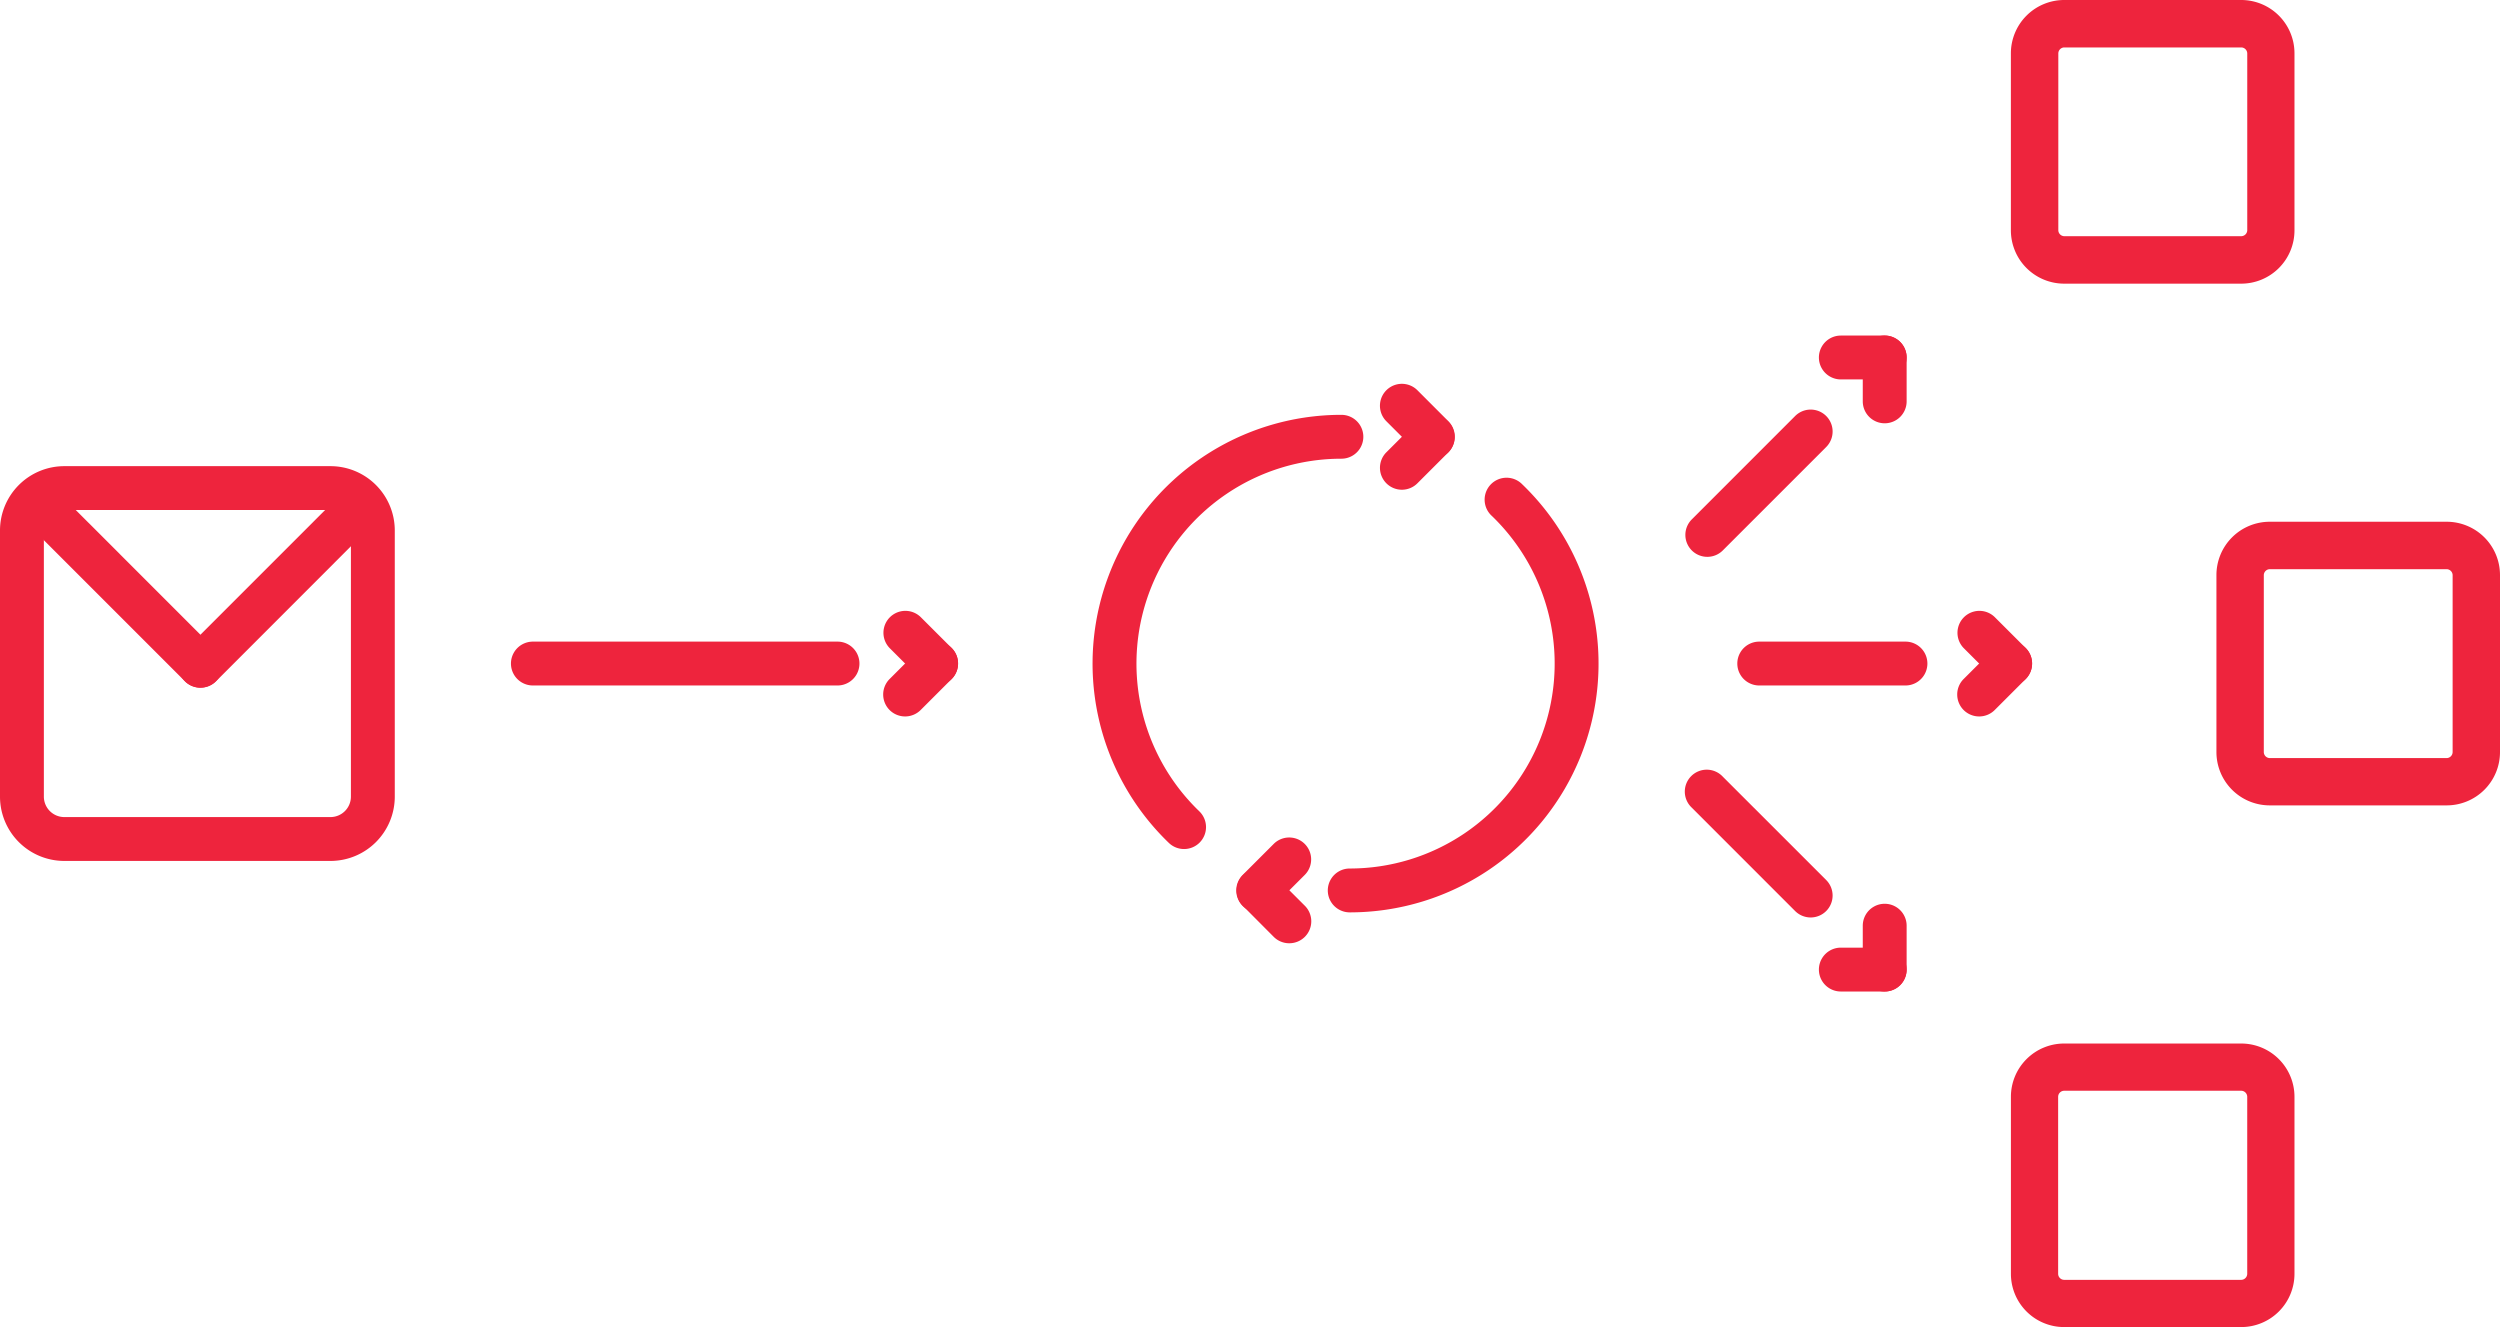 <svg xmlns="http://www.w3.org/2000/svg" viewBox="0 0 854.91 453.81"><defs><style>.cls-1{fill:#ee243d;}</style></defs><g id="Layer_2" data-name="Layer 2"><g id="Layer_1-2" data-name="Layer 1"><path class="cls-1" d="M766.43,0H705.87a18.25,18.25,0,0,0-18.22,18.22V78.77A18.24,18.24,0,0,0,705.87,97h60.56a18.22,18.22,0,0,0,18.2-18.21V18.22A18.23,18.23,0,0,0,766.43,0Zm2.05,78.77a2.08,2.08,0,0,1-2.05,2H705.87a2.08,2.08,0,0,1-2-2V18.22a2.08,2.08,0,0,1,2-2h60.56a2.08,2.08,0,0,1,2.05,2Z"></path><path class="cls-1" d="M836.71,178.42H776.14a18.23,18.23,0,0,0-18.2,18.22v60.55a18.23,18.23,0,0,0,18.2,18.22h60.57a18.23,18.23,0,0,0,18.2-18.22V196.64A18.23,18.23,0,0,0,836.71,178.42Zm2,78.77a2.08,2.08,0,0,1-2,2.05H776.14a2.08,2.08,0,0,1-2-2.05V196.64a2.08,2.08,0,0,1,2-2h60.57a2.08,2.08,0,0,1,2,2Z"></path><path class="cls-1" d="M766.42,356.85H705.86a18.21,18.21,0,0,0-18.2,18.2v60.56a18.21,18.21,0,0,0,18.2,18.2h60.56a18.22,18.22,0,0,0,18.21-18.2V375.05A18.22,18.22,0,0,0,766.42,356.85Zm2.05,78.76a2.08,2.08,0,0,1-2.05,2.05H705.86a2.08,2.08,0,0,1-2.05-2.05V375.05a2.08,2.08,0,0,1,2.05-2.05h60.56a2.08,2.08,0,0,1,2.05,2.05Z"></path><path class="cls-1" d="M286.4,234.41H182.23a7.5,7.5,0,0,1,0-15H286.4a7.5,7.5,0,0,1,0,15Z"></path><path class="cls-1" d="M320.12,234.41a7.48,7.48,0,0,1-5.3-2.2L304.21,221.6A7.5,7.5,0,0,1,314.82,211l10.61,10.6a7.51,7.51,0,0,1-5.31,12.81Z"></path><path class="cls-1" d="M309.52,245a7.5,7.5,0,0,1-5.31-12.8l10.61-10.61a7.5,7.5,0,0,1,10.61,10.61l-10.61,10.61A7.51,7.51,0,0,1,309.52,245Z"></path><path class="cls-1" d="M651.6,234.41h-50a7.5,7.5,0,0,1,0-15h50a7.5,7.5,0,0,1,0,15Z"></path><path class="cls-1" d="M687.4,234.41a7.52,7.52,0,0,1-5.3-2.2L671.49,221.6A7.5,7.5,0,0,1,682.1,211l10.61,10.6a7.51,7.51,0,0,1-5.31,12.81Z"></path><path class="cls-1" d="M676.8,245a7.5,7.5,0,0,1-5.31-12.8L682.1,221.6a7.5,7.5,0,0,1,10.61,10.61L682.1,242.82A7.47,7.47,0,0,1,676.8,245Z"></path><path class="cls-1" d="M583.83,190.42a7.5,7.5,0,0,1-5.3-12.8l35.35-35.36a7.5,7.5,0,0,1,10.61,10.61l-35.36,35.36A7.47,7.47,0,0,1,583.83,190.42Z"></path><path class="cls-1" d="M644.5,129.75h-15a7.5,7.5,0,0,1,0-15h15a7.5,7.5,0,0,1,0,15Z"></path><path class="cls-1" d="M644.5,144.75a7.5,7.5,0,0,1-7.5-7.5v-15a7.5,7.5,0,0,1,15,0v15A7.5,7.5,0,0,1,644.5,144.75Z"></path><path class="cls-1" d="M619.18,313.74a7.51,7.51,0,0,1-5.3-2.19l-35.35-35.36a7.5,7.5,0,1,1,10.6-10.6l35.36,35.35a7.5,7.5,0,0,1-5.31,12.8Z"></path><path class="cls-1" d="M644.5,339.06a7.5,7.5,0,0,1-7.5-7.5v-15a7.5,7.5,0,1,1,15,0v15A7.5,7.5,0,0,1,644.5,339.06Z"></path><path class="cls-1" d="M644.5,339.06h-15a7.5,7.5,0,0,1,0-15h15a7.5,7.5,0,0,1,0,15Z"></path><path class="cls-1" d="M461.56,312a7.5,7.5,0,0,1,0-15,70.08,70.08,0,0,0,48.59-120.58,7.5,7.5,0,1,1,10.4-10.8,85.07,85.07,0,0,1-59,146.38Z"></path><path class="cls-1" d="M440.86,322.56a7.48,7.48,0,0,1-5.3-2.2L425,309.75a7.5,7.5,0,0,1,10.61-10.6l10.61,10.6a7.51,7.51,0,0,1-5.31,12.81Z"></path><path class="cls-1" d="M430.26,312a7.5,7.5,0,0,1-5.31-12.8l10.61-10.61a7.5,7.5,0,0,1,10.61,10.61l-10.61,10.6A7.44,7.44,0,0,1,430.26,312Z"></path><path class="cls-1" d="M404.91,290.34a7.48,7.48,0,0,1-5.2-2.09,85.08,85.08,0,0,1,59-146.39,7.5,7.5,0,0,1,0,15,70.08,70.08,0,0,0-48.59,120.58,7.5,7.5,0,0,1-5.2,12.9Z"></path><path class="cls-1" d="M490,156.86a7.47,7.47,0,0,1-5.3-2.19l-10.61-10.61a7.5,7.5,0,0,1,10.61-10.61l10.6,10.61a7.5,7.5,0,0,1-5.3,12.8Z"></path><path class="cls-1" d="M479.39,167.47a7.5,7.5,0,0,1-5.3-12.8l10.61-10.61a7.5,7.5,0,0,1,10.6,10.61l-10.6,10.6A7.48,7.48,0,0,1,479.39,167.47Z"></path><path class="cls-1" d="M113,294.41H22a22,22,0,0,1-22-22v-91a22,22,0,0,1,22-22h91a22,22,0,0,1,22,22v91A22,22,0,0,1,113,294.41Zm-91-120a7,7,0,0,0-7,7v91a7,7,0,0,0,7,7h91a7,7,0,0,0,7-7v-91a7,7,0,0,0-7-7Z"></path><path class="cls-1" d="M68.54,235.16a7.5,7.5,0,0,1-5.31-12.8l54.46-54.46a7.5,7.5,0,1,1,10.6,10.61L73.84,233A7.44,7.44,0,0,1,68.54,235.16Z"></path><path class="cls-1" d="M68.54,235.16a7.48,7.48,0,0,1-5.31-2.2L8.89,178.62A7.5,7.5,0,0,1,19.5,168l54.34,54.35a7.5,7.5,0,0,1-5.3,12.8Z"></path></g></g></svg>
